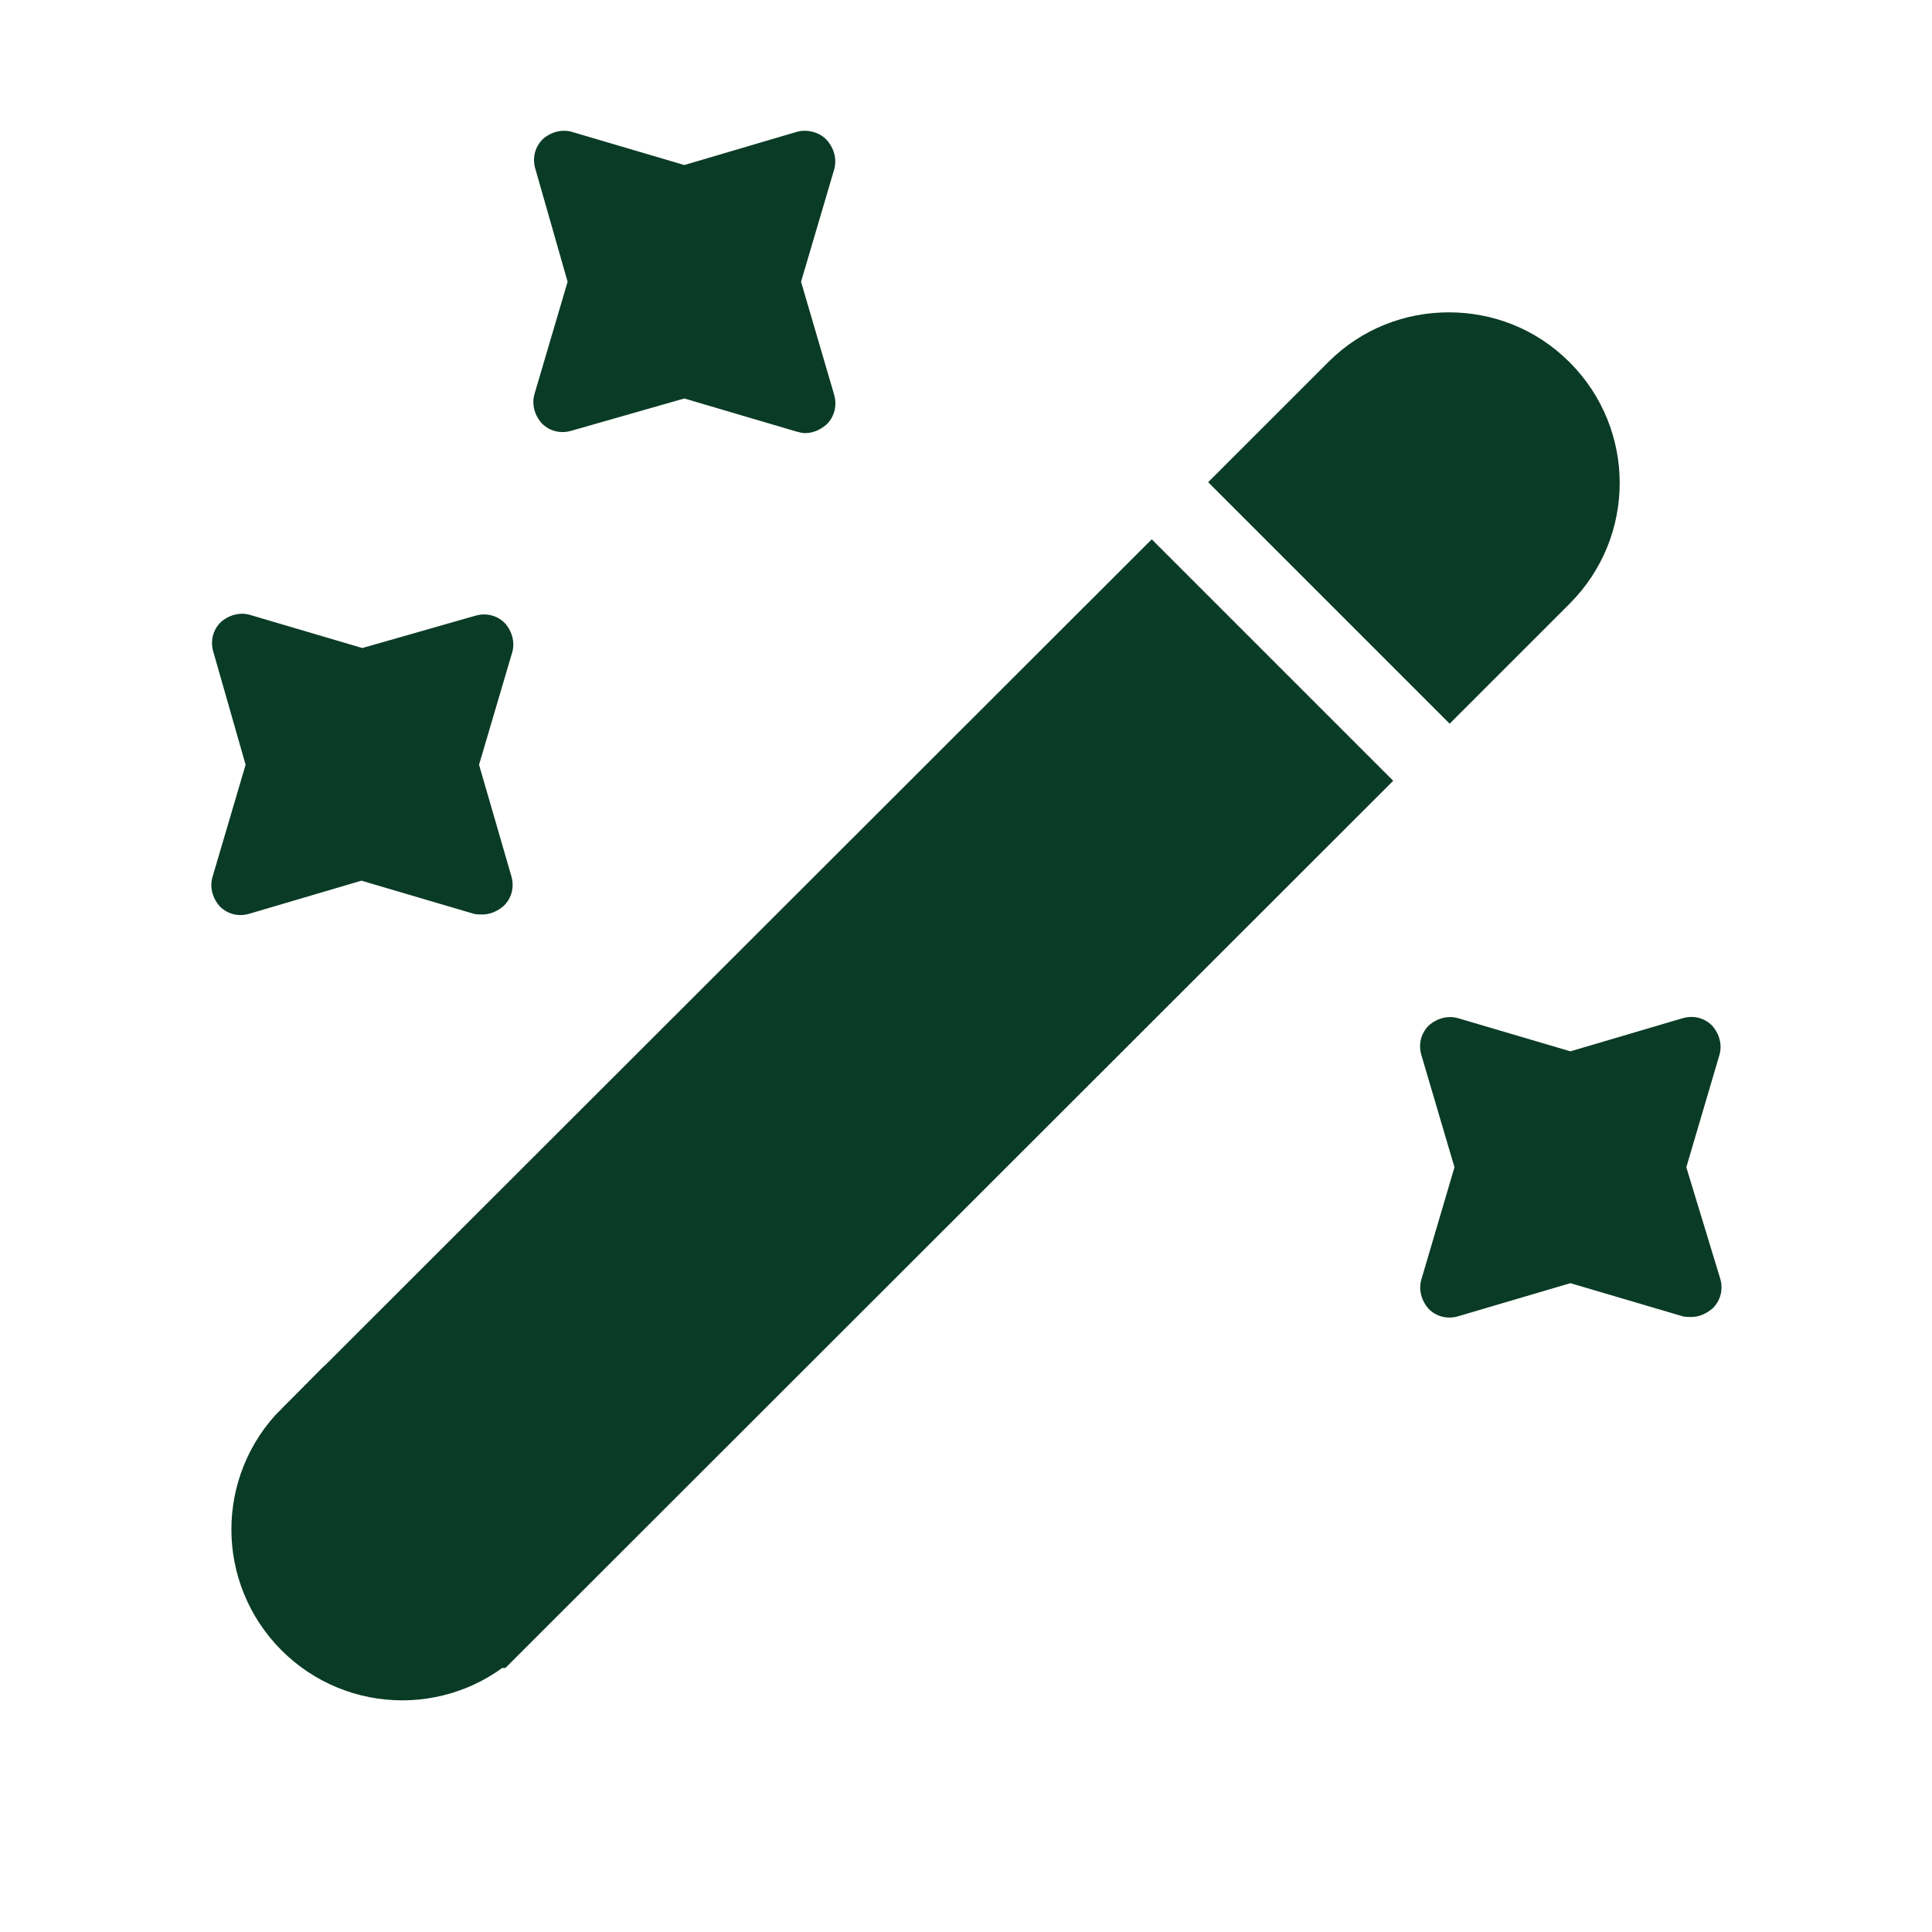 <svg width="24" height="24" viewBox="0 0 24 24" fill="none" xmlns="http://www.w3.org/2000/svg">
<path d="M19.498 7.5L18.008 8.99L15.008 5.99L16.498 4.5C16.918 4.08 17.458 3.88 17.998 3.88C18.538 3.88 19.078 4.08 19.498 4.5C20.328 5.33 20.328 6.67 19.498 7.5Z" fill="#0A3B26"/>
<path d="M16.246 9.699L5.968 19.97H5.967C5.43 20.506 4.564 20.507 4.027 19.97C3.491 19.433 3.49 18.567 4.026 18.03L4.027 18.031L14.307 7.76L16.246 9.699Z" fill="#0A3B26" stroke="#0A3B26" stroke-width="1.5"/>
<path d="M9.951 3.5L10.361 2.11C10.4 1.98 10.361 1.84 10.271 1.74C10.181 1.64 10.021 1.6 9.891 1.64L8.501 2.05L7.111 1.64C6.981 1.6 6.841 1.64 6.741 1.73C6.641 1.83 6.611 1.97 6.651 2.1L7.051 3.5L6.641 4.89C6.601 5.02 6.641 5.16 6.731 5.26C6.831 5.36 6.971 5.39 7.101 5.35L8.501 4.95L9.891 5.36C9.931 5.37 9.961 5.38 10.001 5.38C10.101 5.38 10.191 5.34 10.271 5.27C10.37 5.17 10.4 5.03 10.361 4.9L9.951 3.5Z" fill="#0A3B26"/>
<path d="M5.951 9.5L6.361 8.11C6.401 7.98 6.361 7.84 6.271 7.74C6.171 7.64 6.031 7.61 5.901 7.65L4.501 8.05L3.111 7.64C2.981 7.6 2.841 7.64 2.741 7.73C2.641 7.83 2.611 7.97 2.651 8.1L3.051 9.5L2.641 10.89C2.601 11.02 2.641 11.16 2.731 11.26C2.831 11.36 2.97 11.39 3.1 11.35L4.49 10.94L5.881 11.35C5.911 11.36 5.951 11.36 5.99 11.36C6.09 11.36 6.181 11.32 6.261 11.25C6.361 11.15 6.391 11.01 6.351 10.88L5.951 9.5Z" fill="#0A3B26"/>
<path d="M20.948 14.5L21.358 13.11C21.398 12.98 21.358 12.84 21.268 12.74C21.168 12.64 21.028 12.61 20.898 12.65L19.508 13.06L18.118 12.65C17.988 12.61 17.848 12.65 17.748 12.74C17.648 12.84 17.618 12.98 17.658 13.11L18.068 14.5L17.658 15.89C17.618 16.02 17.658 16.16 17.748 16.26C17.848 16.36 17.988 16.39 18.118 16.35L19.508 15.94L20.898 16.35C20.928 16.36 20.968 16.36 21.008 16.36C21.108 16.36 21.198 16.32 21.278 16.25C21.378 16.15 21.408 16.01 21.368 15.88L20.948 14.5Z" fill="#0A3B26"/>
</svg>
